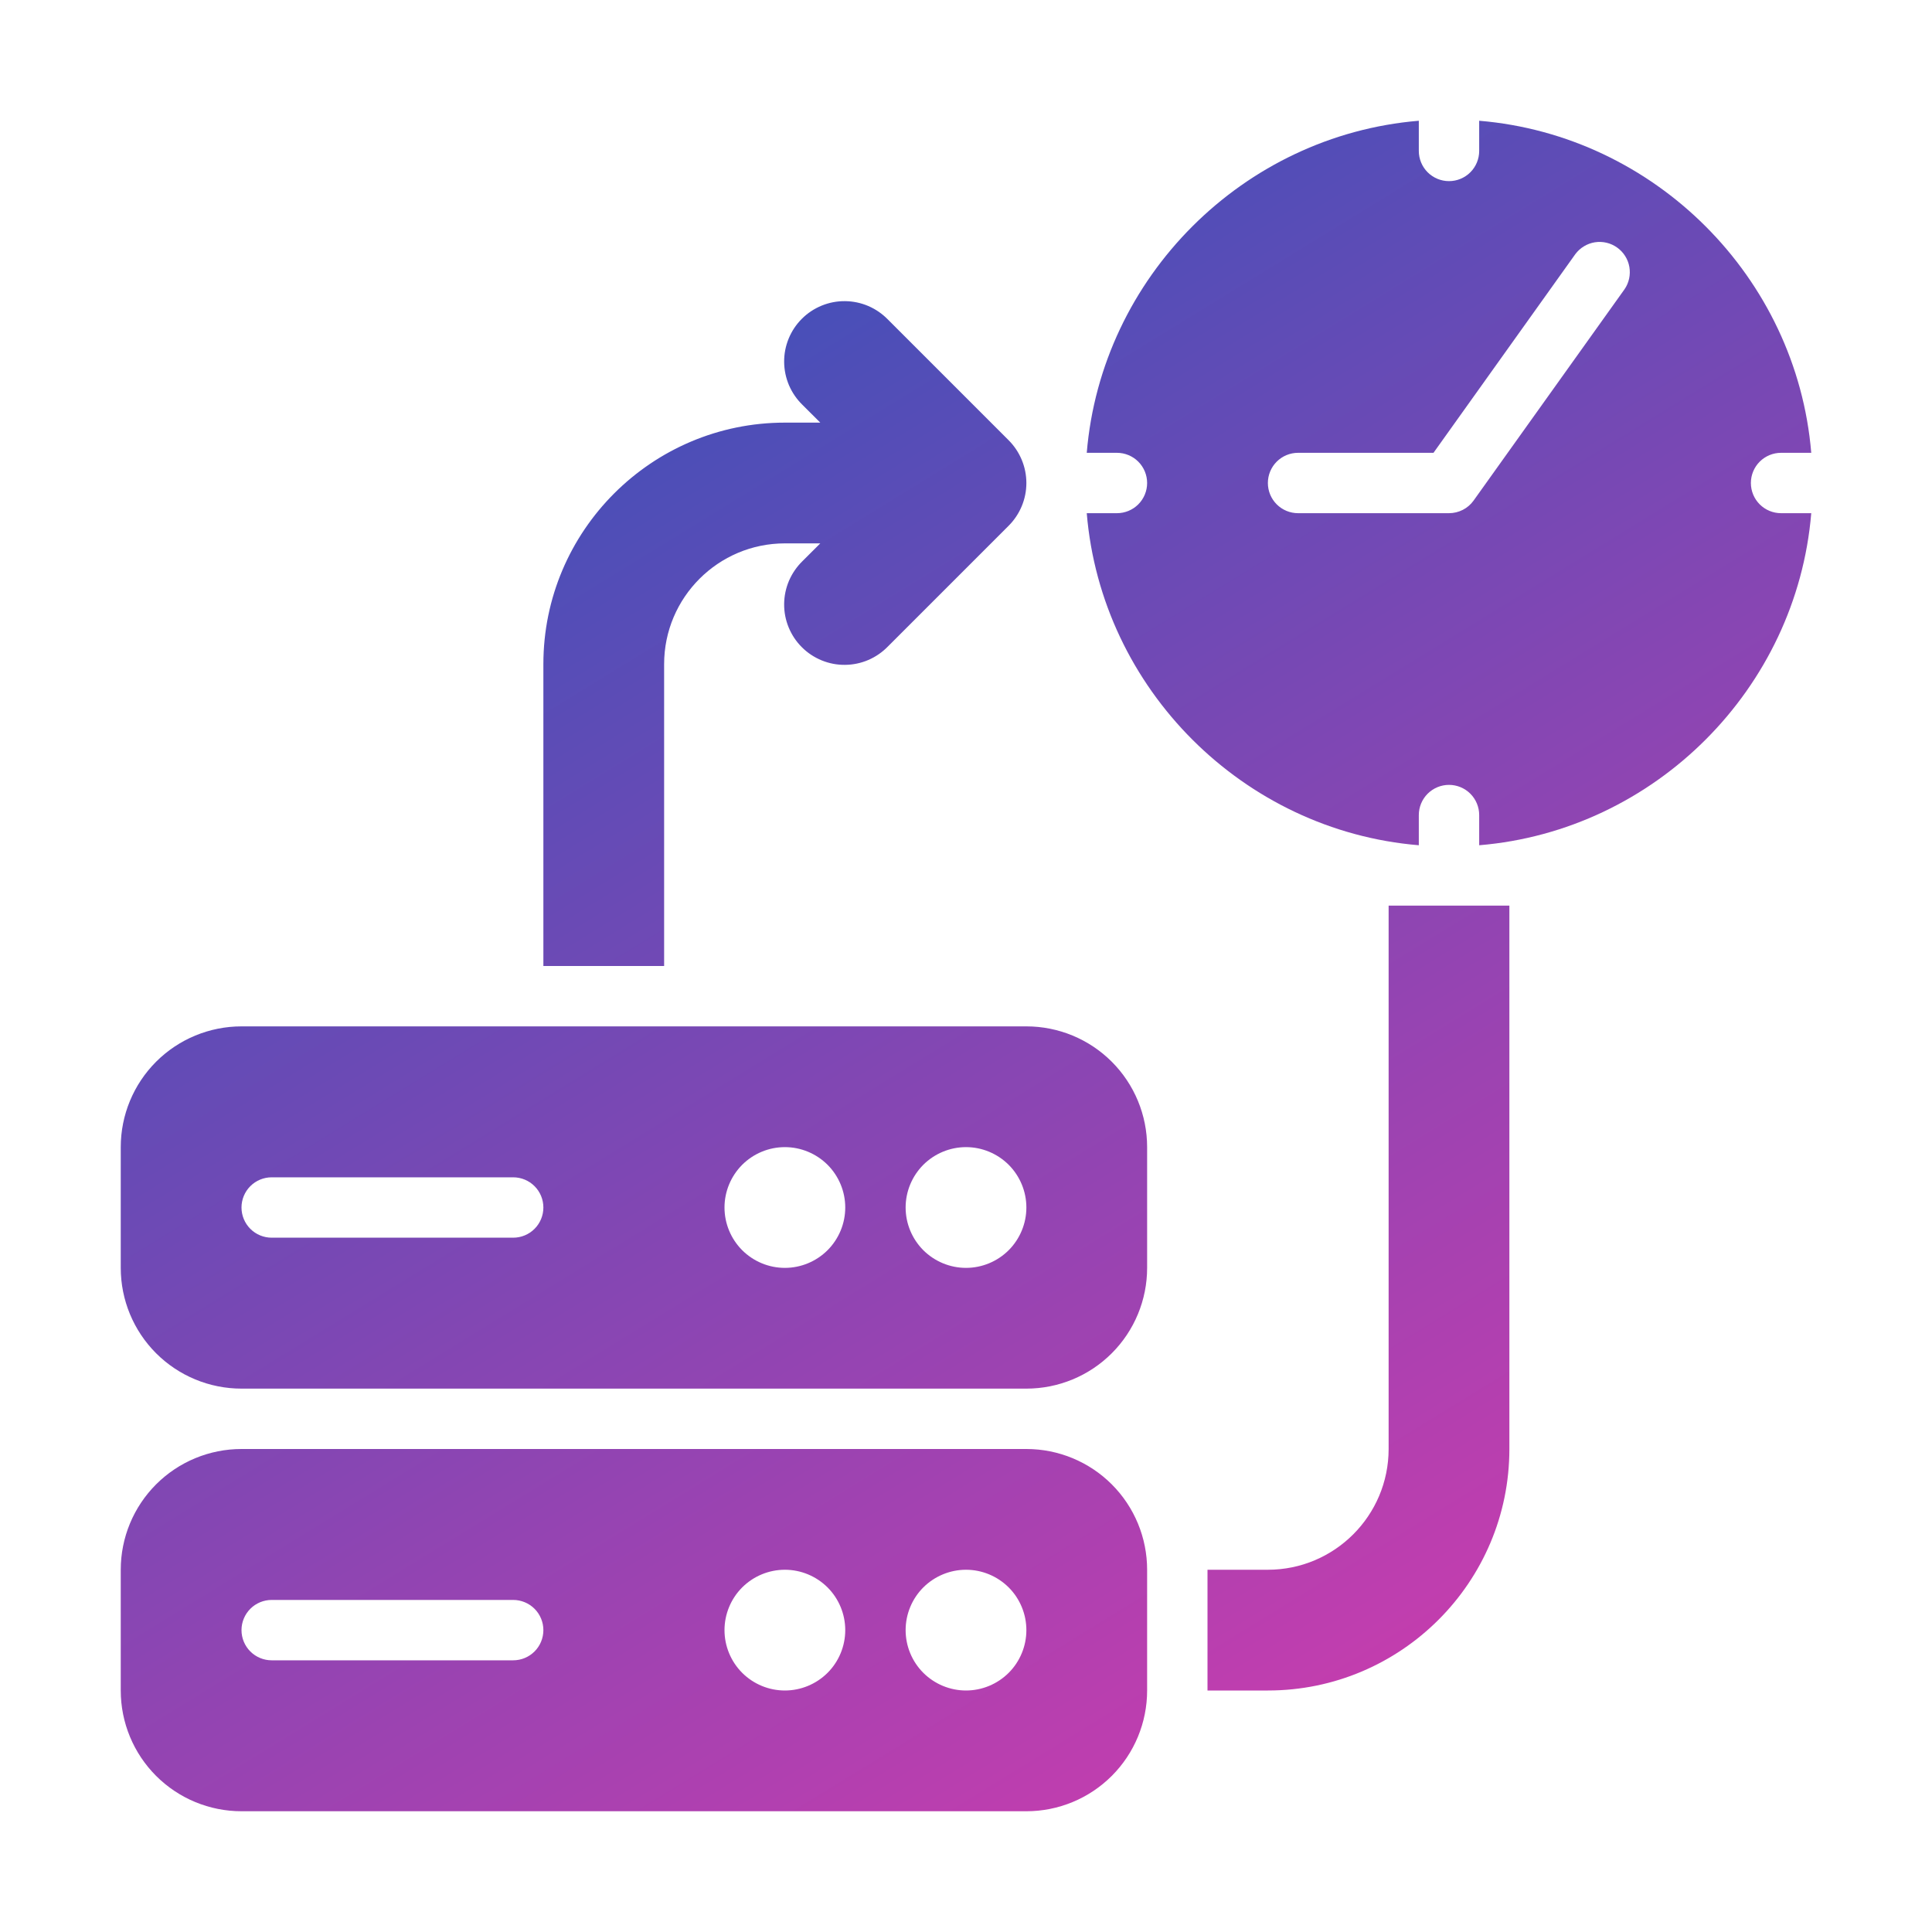 <svg width="40" height="40" viewBox="0 0 40 40" fill="none" xmlns="http://www.w3.org/2000/svg">
<path d="M28.75 30C28.75 31.379 27.629 32.5 26.25 32.5H25V35H26.25C29.008 35 31.25 32.758 31.25 30V18.75H28.75V30ZM13.75 13.75C13.75 12.371 14.871 11.25 16.25 11.25H16.983L16.616 11.616C16.497 11.732 16.402 11.87 16.336 12.022C16.271 12.175 16.236 12.338 16.235 12.505C16.233 12.671 16.265 12.835 16.328 12.989C16.391 13.142 16.483 13.282 16.601 13.399C16.718 13.517 16.858 13.609 17.011 13.672C17.165 13.735 17.329 13.767 17.495 13.765C17.662 13.764 17.826 13.729 17.978 13.664C18.131 13.598 18.268 13.503 18.384 13.384L20.884 10.884C21.118 10.649 21.25 10.332 21.25 10C21.25 9.669 21.118 9.351 20.884 9.116L18.384 6.616C18.268 6.497 18.131 6.402 17.978 6.336C17.826 6.271 17.662 6.236 17.495 6.235C17.329 6.233 17.165 6.265 17.011 6.328C16.858 6.391 16.718 6.483 16.601 6.601C16.483 6.718 16.391 6.858 16.328 7.011C16.265 7.165 16.233 7.33 16.235 7.495C16.236 7.661 16.271 7.825 16.336 7.978C16.402 8.131 16.497 8.268 16.616 8.384L16.983 8.75H16.25C13.492 8.75 11.25 10.992 11.25 13.75V20H13.75V13.75ZM21.25 30H5C4.337 30 3.701 30.263 3.232 30.732C2.763 31.201 2.5 31.837 2.5 32.5V35C2.5 35.663 2.763 36.299 3.232 36.768C3.701 37.237 4.337 37.5 5 37.5H21.25C21.913 37.5 22.549 37.237 23.018 36.768C23.487 36.299 23.75 35.663 23.75 35V32.5C23.75 31.837 23.487 31.201 23.018 30.732C22.549 30.263 21.913 30 21.25 30ZM10.625 34.375H5.625C5.459 34.375 5.3 34.309 5.183 34.192C5.066 34.075 5 33.916 5 33.75C5 33.584 5.066 33.425 5.183 33.308C5.3 33.191 5.459 33.125 5.625 33.125H10.625C10.791 33.125 10.95 33.191 11.067 33.308C11.184 33.425 11.25 33.584 11.25 33.75C11.25 33.916 11.184 34.075 11.067 34.192C10.95 34.309 10.791 34.375 10.625 34.375ZM16.25 35C15.918 35 15.601 34.868 15.366 34.634C15.132 34.4 15 34.081 15 33.75C15 33.419 15.132 33.1 15.366 32.866C15.601 32.632 15.918 32.5 16.25 32.5C16.581 32.5 16.899 32.632 17.134 32.866C17.368 33.1 17.5 33.419 17.5 33.75C17.5 34.081 17.368 34.4 17.134 34.634C16.899 34.868 16.581 35 16.25 35ZM20 35C19.669 35 19.351 34.868 19.116 34.634C18.882 34.4 18.75 34.081 18.75 33.75C18.75 33.419 18.882 33.1 19.116 32.866C19.351 32.632 19.669 32.5 20 32.5C20.331 32.5 20.649 32.632 20.884 32.866C21.118 33.1 21.25 33.419 21.25 33.75C21.25 34.081 21.118 34.4 20.884 34.634C20.649 34.868 20.331 35 20 35ZM21.25 21.25H5C4.337 21.25 3.701 21.513 3.232 21.982C2.763 22.451 2.5 23.087 2.5 23.75V26.25C2.5 26.913 2.763 27.549 3.232 28.018C3.701 28.487 4.337 28.75 5 28.75H21.25C21.913 28.75 22.549 28.487 23.018 28.018C23.487 27.549 23.75 26.913 23.75 26.25V23.75C23.75 23.087 23.487 22.451 23.018 21.982C22.549 21.513 21.913 21.25 21.25 21.25ZM10.625 25.625H5.625C5.459 25.625 5.3 25.559 5.183 25.442C5.066 25.325 5 25.166 5 25C5 24.834 5.066 24.675 5.183 24.558C5.3 24.441 5.459 24.375 5.625 24.375H10.625C10.791 24.375 10.95 24.441 11.067 24.558C11.184 24.675 11.25 24.834 11.25 25C11.25 25.166 11.184 25.325 11.067 25.442C10.95 25.559 10.791 25.625 10.625 25.625ZM16.25 26.25C15.918 26.25 15.601 26.118 15.366 25.884C15.132 25.649 15 25.331 15 25C15 24.669 15.132 24.351 15.366 24.116C15.601 23.882 15.918 23.75 16.25 23.75C16.581 23.75 16.899 23.882 17.134 24.116C17.368 24.351 17.5 24.669 17.5 25C17.5 25.331 17.368 25.649 17.134 25.884C16.899 26.118 16.581 26.25 16.25 26.25ZM20 26.25C19.669 26.25 19.351 26.118 19.116 25.884C18.882 25.649 18.75 25.331 18.75 25C18.75 24.669 18.882 24.351 19.116 24.116C19.351 23.882 19.669 23.75 20 23.75C20.331 23.75 20.649 23.882 20.884 24.116C21.118 24.351 21.25 24.669 21.25 25C21.25 25.331 21.118 25.649 20.884 25.884C20.649 26.118 20.331 26.25 20 26.25ZM36.25 10C36.25 9.834 36.316 9.675 36.433 9.558C36.55 9.441 36.709 9.375 36.875 9.375H37.5C37.197 5.737 34.263 2.803 30.625 2.5V3.125C30.625 3.291 30.559 3.45 30.442 3.567C30.325 3.684 30.166 3.75 30 3.75C29.834 3.75 29.675 3.684 29.558 3.567C29.441 3.45 29.375 3.291 29.375 3.125V2.5C25.738 2.803 22.802 5.737 22.5 9.375H23.125C23.291 9.375 23.45 9.441 23.567 9.558C23.684 9.675 23.75 9.834 23.75 10C23.75 10.166 23.684 10.325 23.567 10.442C23.45 10.559 23.291 10.625 23.125 10.625H22.5C22.802 14.262 25.738 17.198 29.375 17.5V16.875C29.375 16.709 29.441 16.55 29.558 16.433C29.675 16.316 29.834 16.25 30 16.25C30.166 16.25 30.325 16.316 30.442 16.433C30.559 16.55 30.625 16.709 30.625 16.875V17.5C34.263 17.198 37.197 14.262 37.5 10.625H36.875C36.709 10.625 36.55 10.559 36.433 10.442C36.316 10.325 36.25 10.166 36.25 10ZM33.634 5.989L30.509 10.364C30.451 10.445 30.375 10.511 30.286 10.556C30.198 10.601 30.099 10.625 30 10.625H26.875C26.709 10.625 26.55 10.559 26.433 10.442C26.316 10.325 26.25 10.166 26.25 10C26.25 9.834 26.316 9.675 26.433 9.558C26.55 9.441 26.709 9.375 26.875 9.375H29.679L32.616 5.261C32.714 5.13 32.859 5.042 33.021 5.016C33.183 4.991 33.349 5.03 33.482 5.126C33.615 5.221 33.706 5.365 33.734 5.526C33.762 5.688 33.727 5.854 33.634 5.989Z" fill="url(#paint0_linear_59_97)"/>
<defs>
<linearGradient id="paint0_linear_59_97" x1="5.417" y1="5.417" x2="28.508" y2="43.022" gradientUnits="userSpaceOnUse">
<stop stop-color="#2D53BA"/>
<stop offset="1" stop-color="#E039AC"/>
</linearGradient>
</defs>
</svg>

